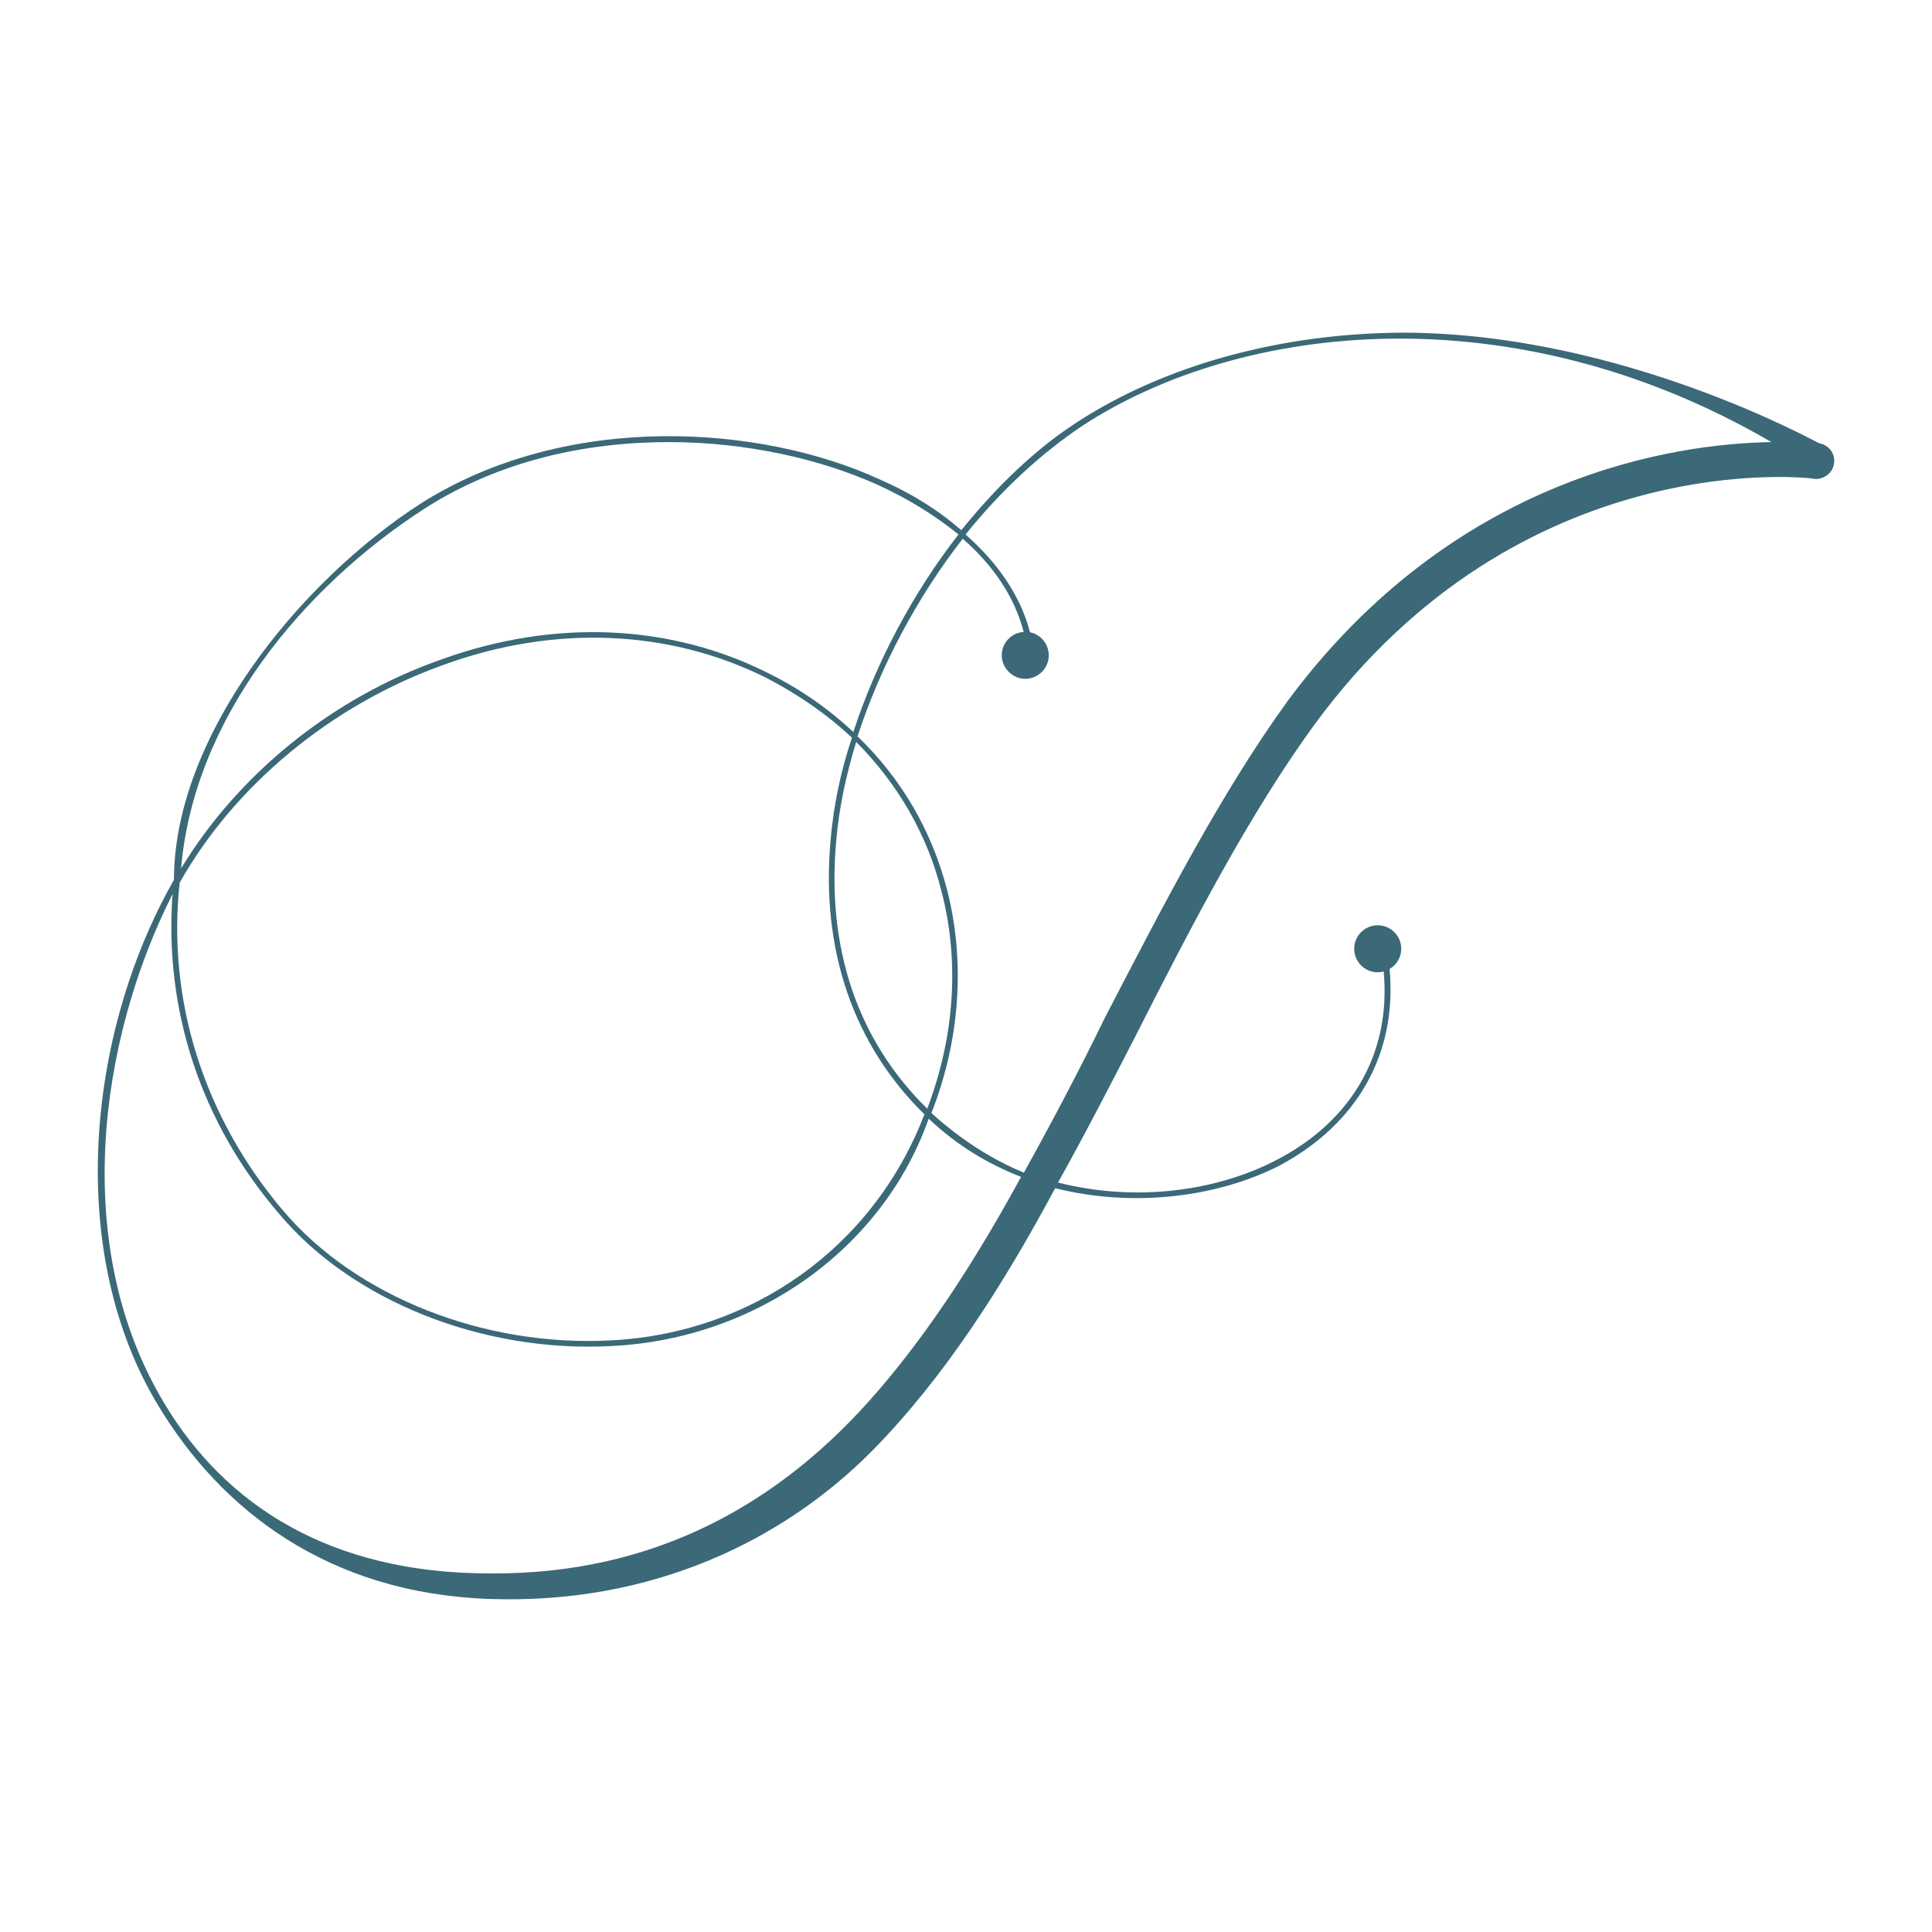 <svg xmlns="http://www.w3.org/2000/svg" id="uuid-812a2e05-89a2-4f0d-9e6c-7f574eadae23" data-name="Capa 1" viewBox="0 0 512 512"><defs><style>      .uuid-d5044ab3-1529-4905-b290-b6df0a2de61d {        fill: #3b6978;      }    </style></defs><path class="uuid-d5044ab3-1529-4905-b290-b6df0a2de61d" d="M482.26,117.54c-.38,0-51.6-29-109.61-29.38-33.9,0-64.41,9.04-86.63,23.35-11.3,7.16-21.85,17.33-31.26,29-6.03-5.27-13.18-9.79-21.84-13.56-31.26-14.31-82.49-18.08-121.28,6.4-32.77,21.09-65.54,62.15-65.54,99.81-23.35,41.05-28.63,99.06-4.14,139.36,16.57,27.5,44.82,49.72,87.76,51.22,42.94,1.51,77.97-15.44,101.7-39.55,18.83-19.21,34.27-43.31,48.21-69.3,21.09,5.27,43.31,2.26,59.51-6.03,20.66-11.07,31.16-29.73,29.12-52.07,1.84-1.08,3.08-3.06,3.08-5.35,0-3.44-2.79-6.23-6.23-6.23s-6.23,2.79-6.23,6.23,2.79,6.23,6.23,6.23c.55,0,1.07-.09,1.57-.22,2.02,21.23-8.13,39.45-28.29,49.91-15.82,8.29-37.29,11.3-58,6.02,7.16-12.81,13.94-25.99,20.72-39.17,14.69-29,30.13-58.76,47.46-82.49,54.61-74.2,131.45-65.16,132.58-64.78,2.26,0,4.52-1.51,4.9-4.14.38-2.64-1.51-4.9-3.77-5.27ZM112.39,134.86c19.96-12.81,42.94-17.7,64.78-17.7,20.72,0,40.3,4.52,55.37,11.3,8.29,3.77,15.44,8.29,21.47,13.18-12.05,15.44-21.84,33.9-27.87,52.35-6.4-6.03-13.94-11.3-22.22-15.44-25.99-13.18-56.87-14.69-87-3.77-29,10.17-53.86,30.51-68.93,55.37,3.39-39.92,32.39-74.58,64.41-95.29ZM226.9,196.63c10.92,10.92,18.83,24.48,22.6,39.55,4.9,18.83,3.39,38.79-3.77,57.63-18.46-18.08-26.74-42.56-24.11-71.19.75-8.66,2.64-17.33,5.27-25.99ZM47.61,233.92c14.69-25.99,40.3-47.08,69.68-57.63,29.76-10.92,60.26-9.42,85.88,3.39,8.66,4.52,16.2,9.79,22.6,15.82-3.01,9.04-4.9,18.08-5.65,27.12-2.64,29,6.03,54.24,24.86,72.69-13.56,35.4-45.95,58-82.86,59.89-33.9,1.88-67.8-11.68-87.01-34.27-21.09-24.86-30.88-55.75-27.5-87.01ZM232.54,368.76c-25.61,29.76-59.13,48.59-102.82,48.21-42.18,0-70.06-18.08-86.25-45.2-24.86-41.43-17.33-96.05,2.26-134.84-2.26,30.88,7.53,60.64,28.25,84.75,19.21,22.98,53.86,36.91,88.14,35.03,38.42-1.88,71.94-25.99,83.99-60.26,7.53,7.16,15.82,12.05,24.48,15.44-11.3,20.72-23.73,40.3-38.04,56.87ZM341.02,186.08c-17.7,24.48-33.14,54.61-48.21,83.62-6.78,13.94-13.94,27.5-21.47,41.06-8.29-3.39-16.57-8.66-24.11-15.44l-.38-.38c7.53-19.21,9.04-39.93,4.14-59.13-4.14-15.82-12.05-29.38-23.73-40.68,6.03-18.46,15.82-36.91,27.87-52.35,8.23,7.11,13.86,15.71,16.15,24.69-3.24.22-5.81,2.89-5.81,6.19s2.79,6.23,6.23,6.23,6.23-2.79,6.23-6.23c0-3.01-2.14-5.52-4.98-6.11-2.43-9.51-8.47-18.34-17.07-25.91,9.42-11.68,19.96-21.47,31.26-29,41.81-27.12,113.75-35.41,182.3,4.52-25.24.38-83.99,8.66-128.44,68.93Z"></path></svg>